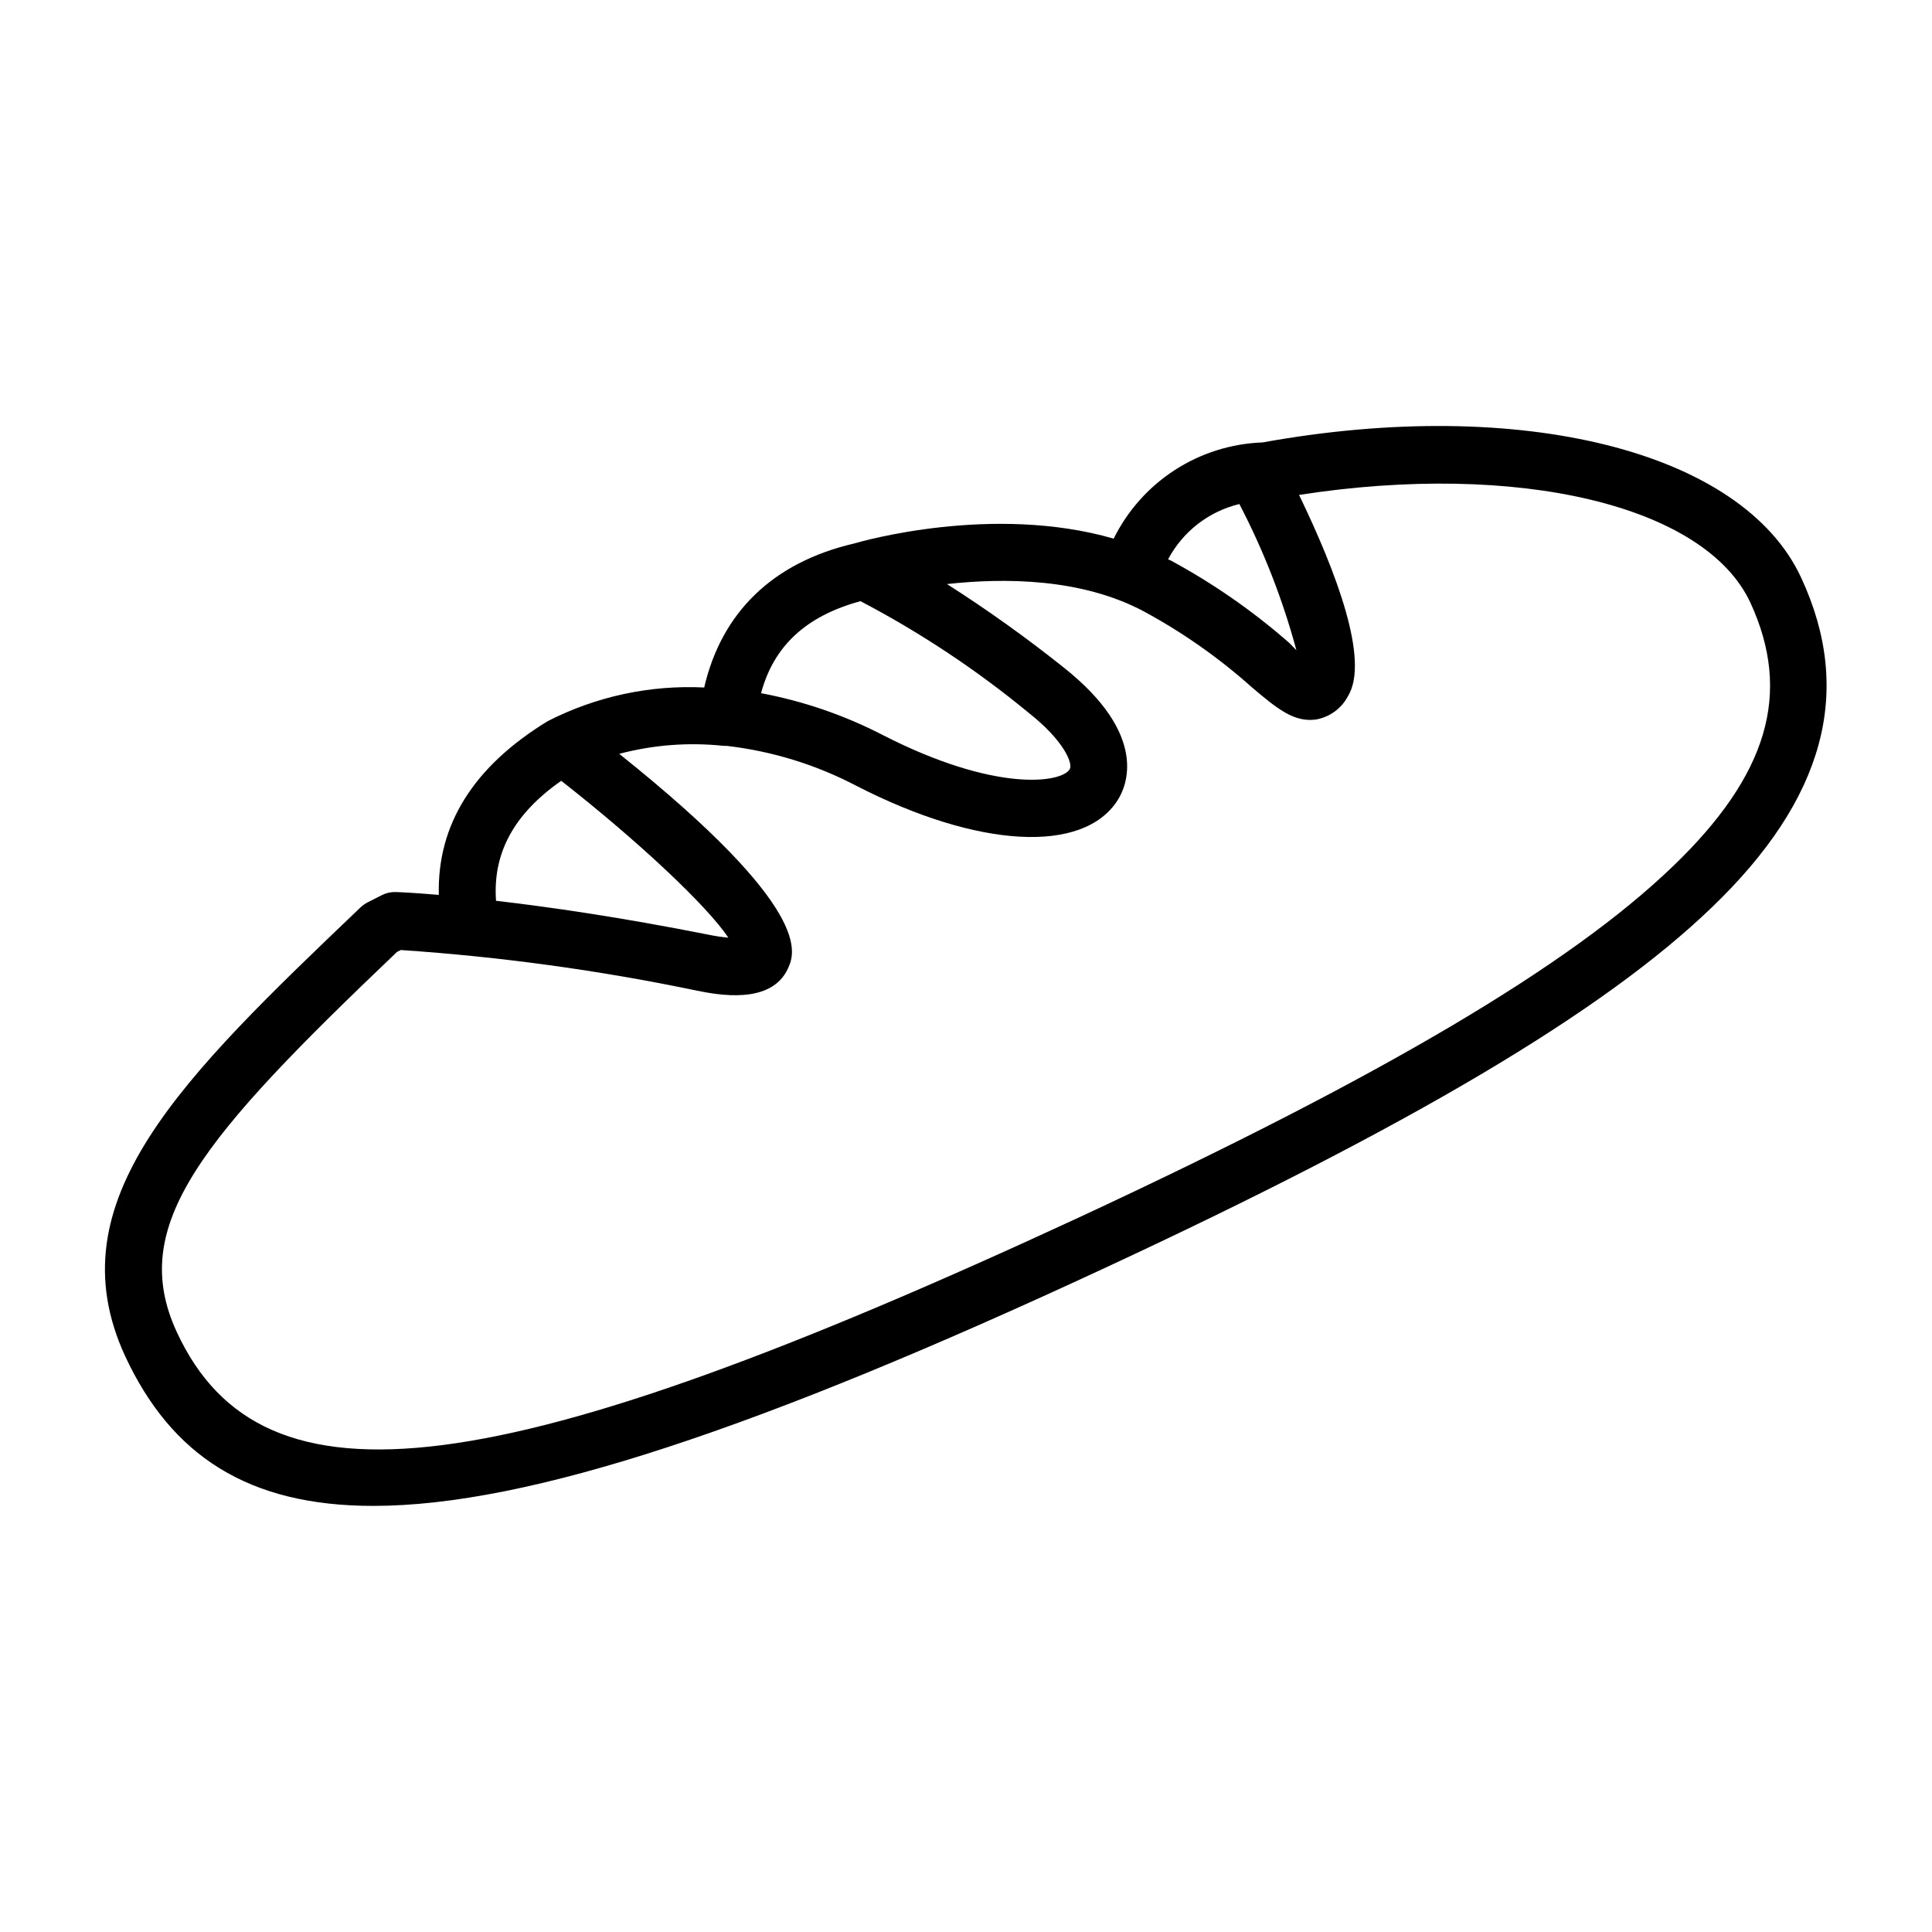 <?xml version="1.0" encoding="UTF-8"?>
<!-- Uploaded to: ICON Repo, www.svgrepo.com, Generator: ICON Repo Mixer Tools -->
<svg fill="#000000" width="800px" height="800px" version="1.1" viewBox="144 144 512 512" xmlns="http://www.w3.org/2000/svg">
 <path d="m478.59 261.25c-8.266 0.293-16.297 2.816-23.242 7.305-6.945 4.488-12.547 10.773-16.207 18.188-32.145-9.27-66.957 0.754-68.668 1.258-21.766 5.039-35.266 18.391-39.852 38.188v0.004c-14.363-0.707-28.66 2.371-41.465 8.918-19.648 11.992-29.32 27.406-28.867 46.047-7.055-0.605-10.984-0.754-11.438-0.754v-0.004c-1.258-0.039-2.504 0.238-3.629 0.809l-3.777 1.914c-0.652 0.344-1.262 0.766-1.812 1.258-47.359 45.242-81.465 77.84-62.473 119 12.242 26.301 32.496 39.699 65.746 39.699 41.262 0 102.62-20.656 193.51-62.875 81.465-37.836 132.7-68.215 161.22-95.723 29.926-28.719 37.684-57.281 23.68-87.41-15.516-33.504-74.211-48.215-142.73-35.82zm-6.148 16.324c6.43 12.328 11.496 25.316 15.117 38.742l-1.918-1.965c-9.586-8.398-20.078-15.695-31.285-21.766l-0.805-0.352c3.906-7.367 10.785-12.707 18.891-14.66zm-100.41 25.742c15.789 8.27 30.68 18.145 44.438 29.473 9.723 7.656 11.941 13.703 10.984 15.113-2.316 3.629-19.852 6.098-49.523-9.117-10.152-5.242-21.016-8.977-32.246-11.082 3.375-12.547 11.941-20.457 26.348-24.387zm-79.297 47.609c20.707 16.223 38.691 33.199 44.285 41.562v0.004c-1.797-0.16-3.578-0.43-5.34-0.805-23.375-4.637-42.32-7.356-56.227-8.969-0.906-12.648 4.734-23.023 17.281-31.793zm294.53 22.723c-27.359 26.352-77.336 55.773-157.04 92.852-154.06 71.441-216.64 79.602-239.36 30.531-13.148-28.363 6.602-51.438 58.34-100.76l1.008-0.504c26.398 1.773 52.645 5.375 78.547 10.781 5.34 1.059 19.648 3.879 24.082-5.945 1.762-3.93 7.004-15.469-44.738-56.828 9.012-2.383 18.387-3.102 27.656-2.117h0.758c12.059 1.383 23.762 4.988 34.512 10.633 32.195 16.523 60.004 18.035 69.121 3.828 2.418-3.727 8.414-17.281-14.309-35.266-9.898-7.894-20.207-15.262-30.883-22.07 15.113-1.664 35.57-1.613 52.195 7.254v0.004c10.309 5.578 19.926 12.34 28.664 20.152 6.449 5.441 11.082 9.371 17.027 8.465h0.004c3.582-0.66 6.664-2.926 8.363-6.148 5.793-9.422-2.973-32.695-12.949-53.352 57.887-8.969 107.61 2.672 119.61 28.566 11.031 23.93 4.734 45.594-20.605 69.926z"/>
</svg>